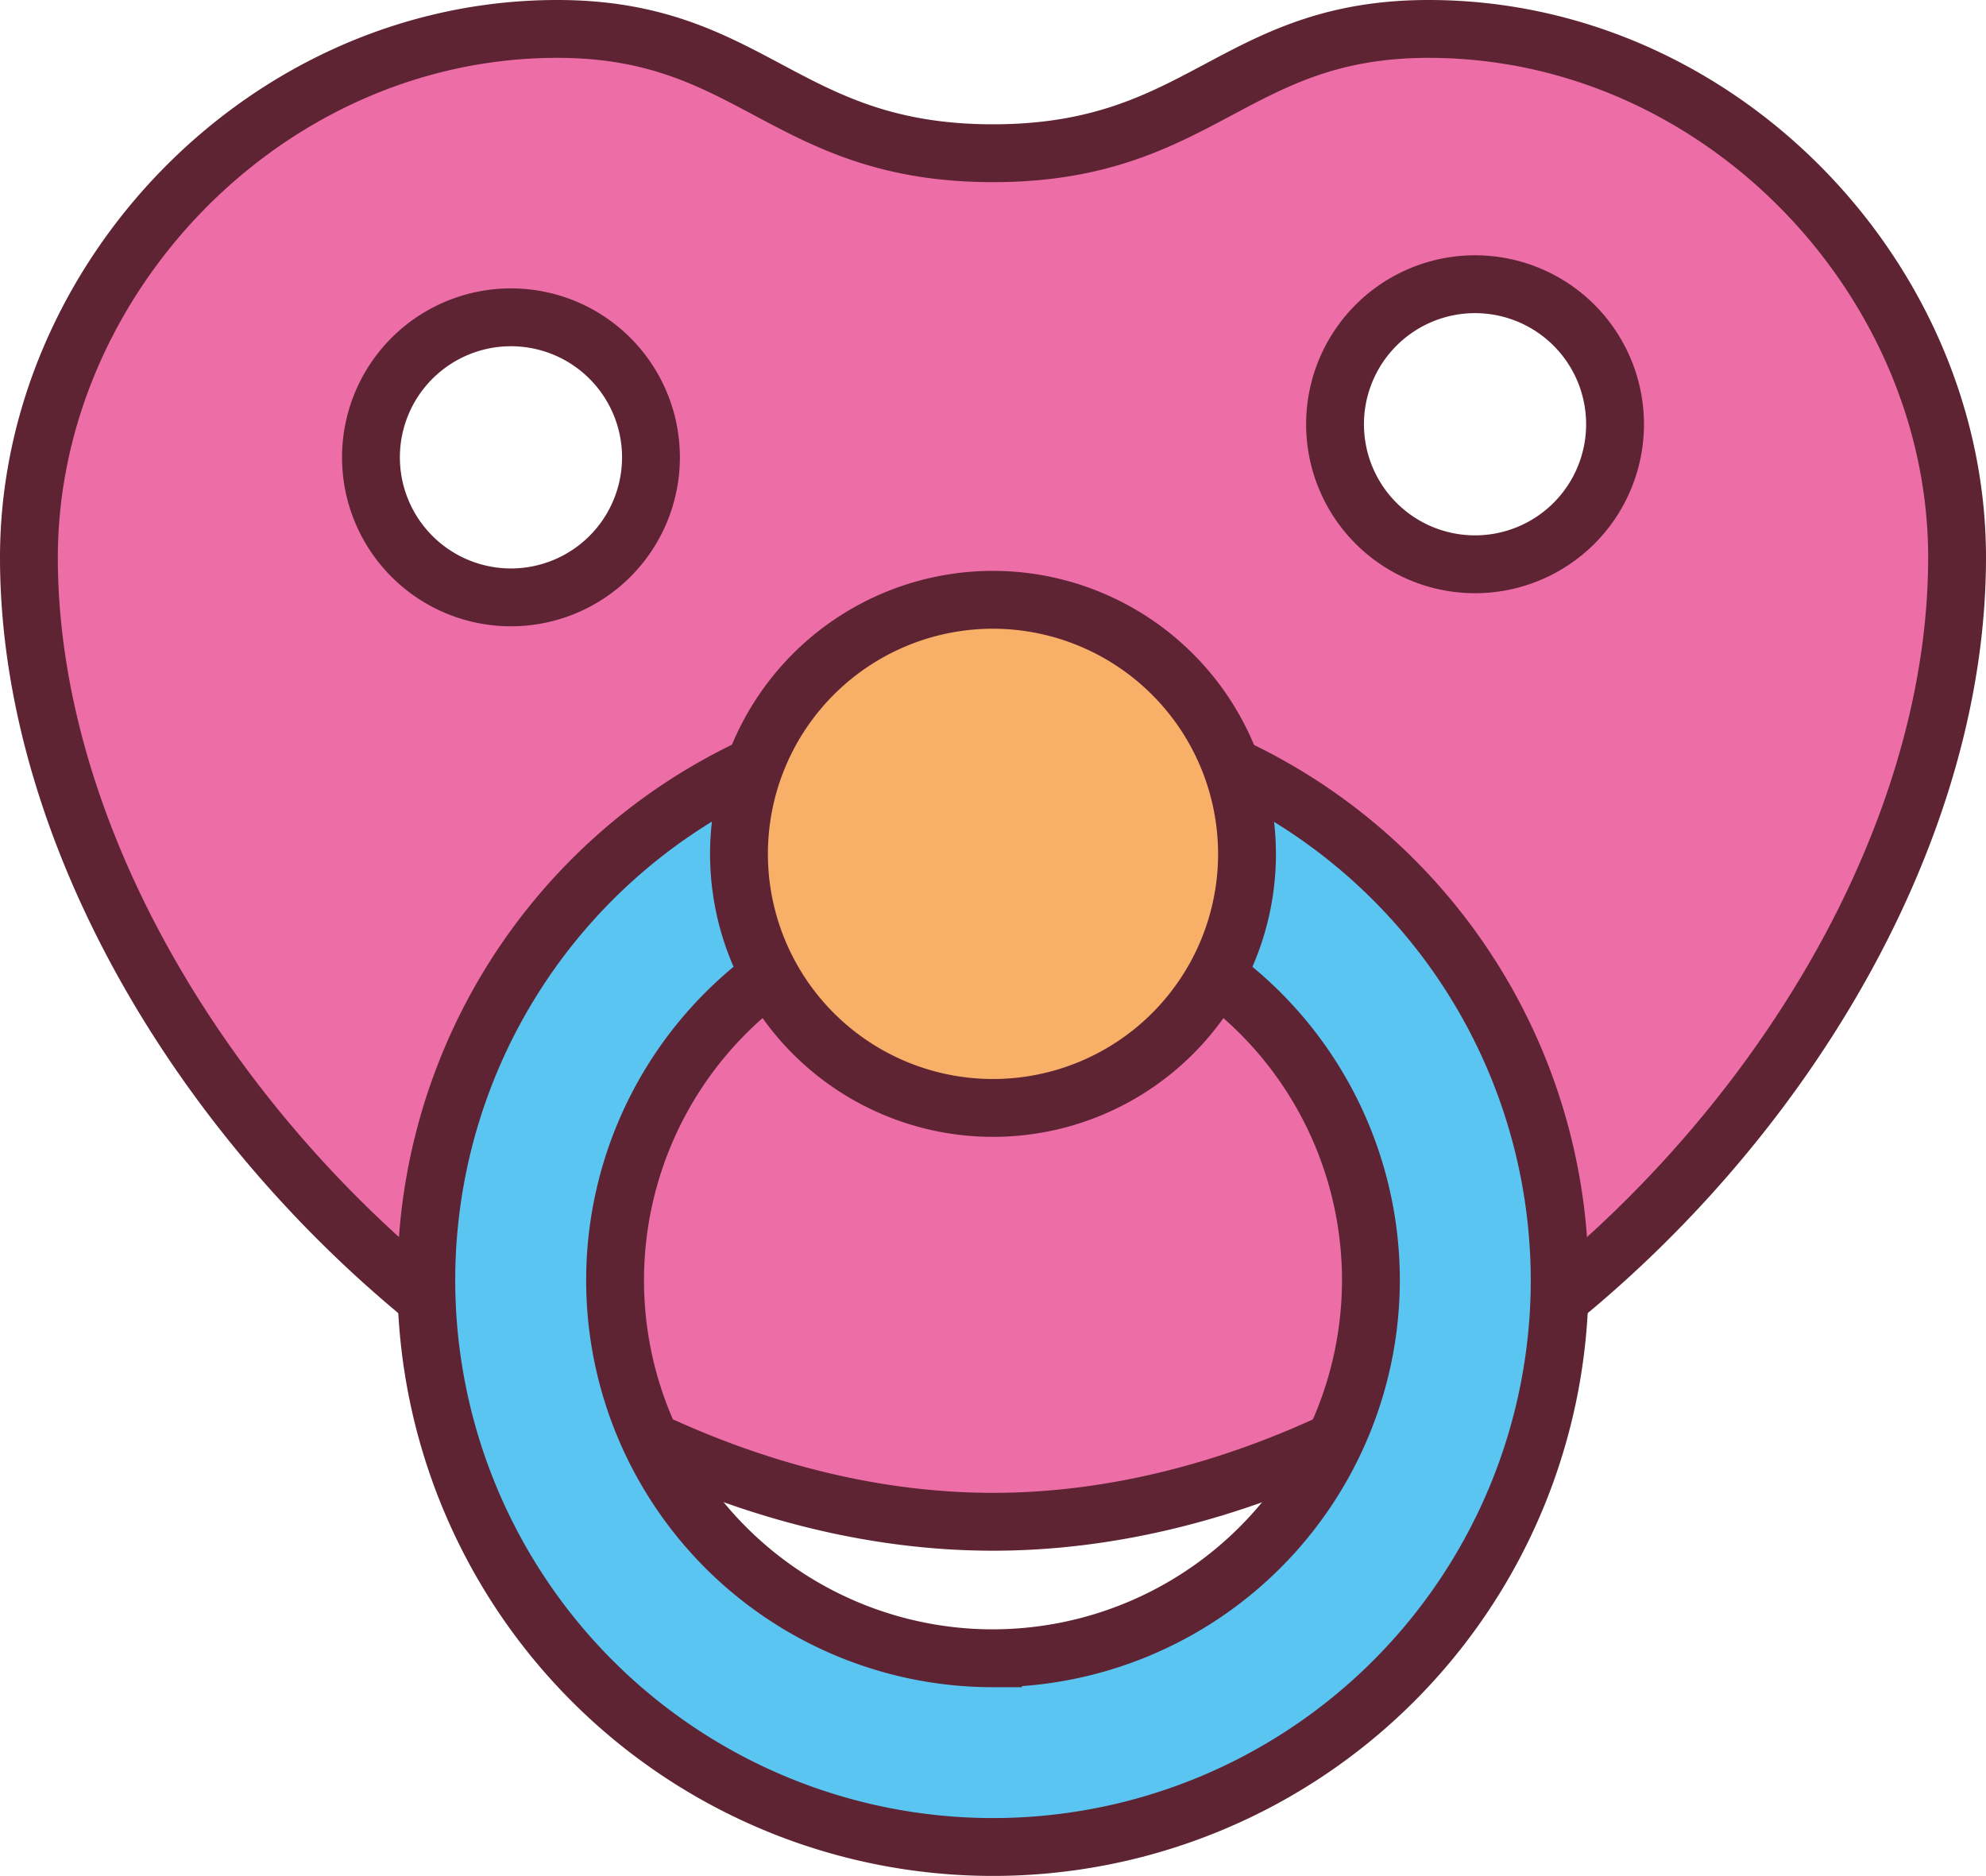 <svg viewBox="0 0 103 97.269" xmlns="http://www.w3.org/2000/svg"><g stroke="#5e2434" stroke-miterlimit="10" stroke-width="3"><path d="m74.094 1.5c-10.158 0-11.758 6.445-22.594 6.445s-12.436-6.445-22.594-6.445c-15.112 0-27.406 12.985-27.406 27.406 0 23.705 25 50 50 50s50-26.295 50-50c0-14.421-12.294-27.406-27.406-27.406zm-47.594 29.475a7.261 7.261 0 1 1 7.261-7.261 7.262 7.262 0 0 1 -7.261 7.261zm50-1.716a7.261 7.261 0 1 1 7.261-7.259 7.261 7.261 0 0 1 -7.261 7.259z" fill="#ed6ea7"/><path d="m51.5 36.989a29.39 29.39 0 1 0 29.39 29.39 29.424 29.424 0 0 0 -29.39-29.39zm0 48.995a19.6 19.6 0 1 1 19.6-19.6 19.626 19.626 0 0 1 -19.6 19.599z" fill="#5bc5f2"/><path d="m51.5 31.1a13.174 13.174 0 1 0 13.174 13.169 13.189 13.189 0 0 0 -13.174-13.169z" fill="#f8b069"/></g></svg>